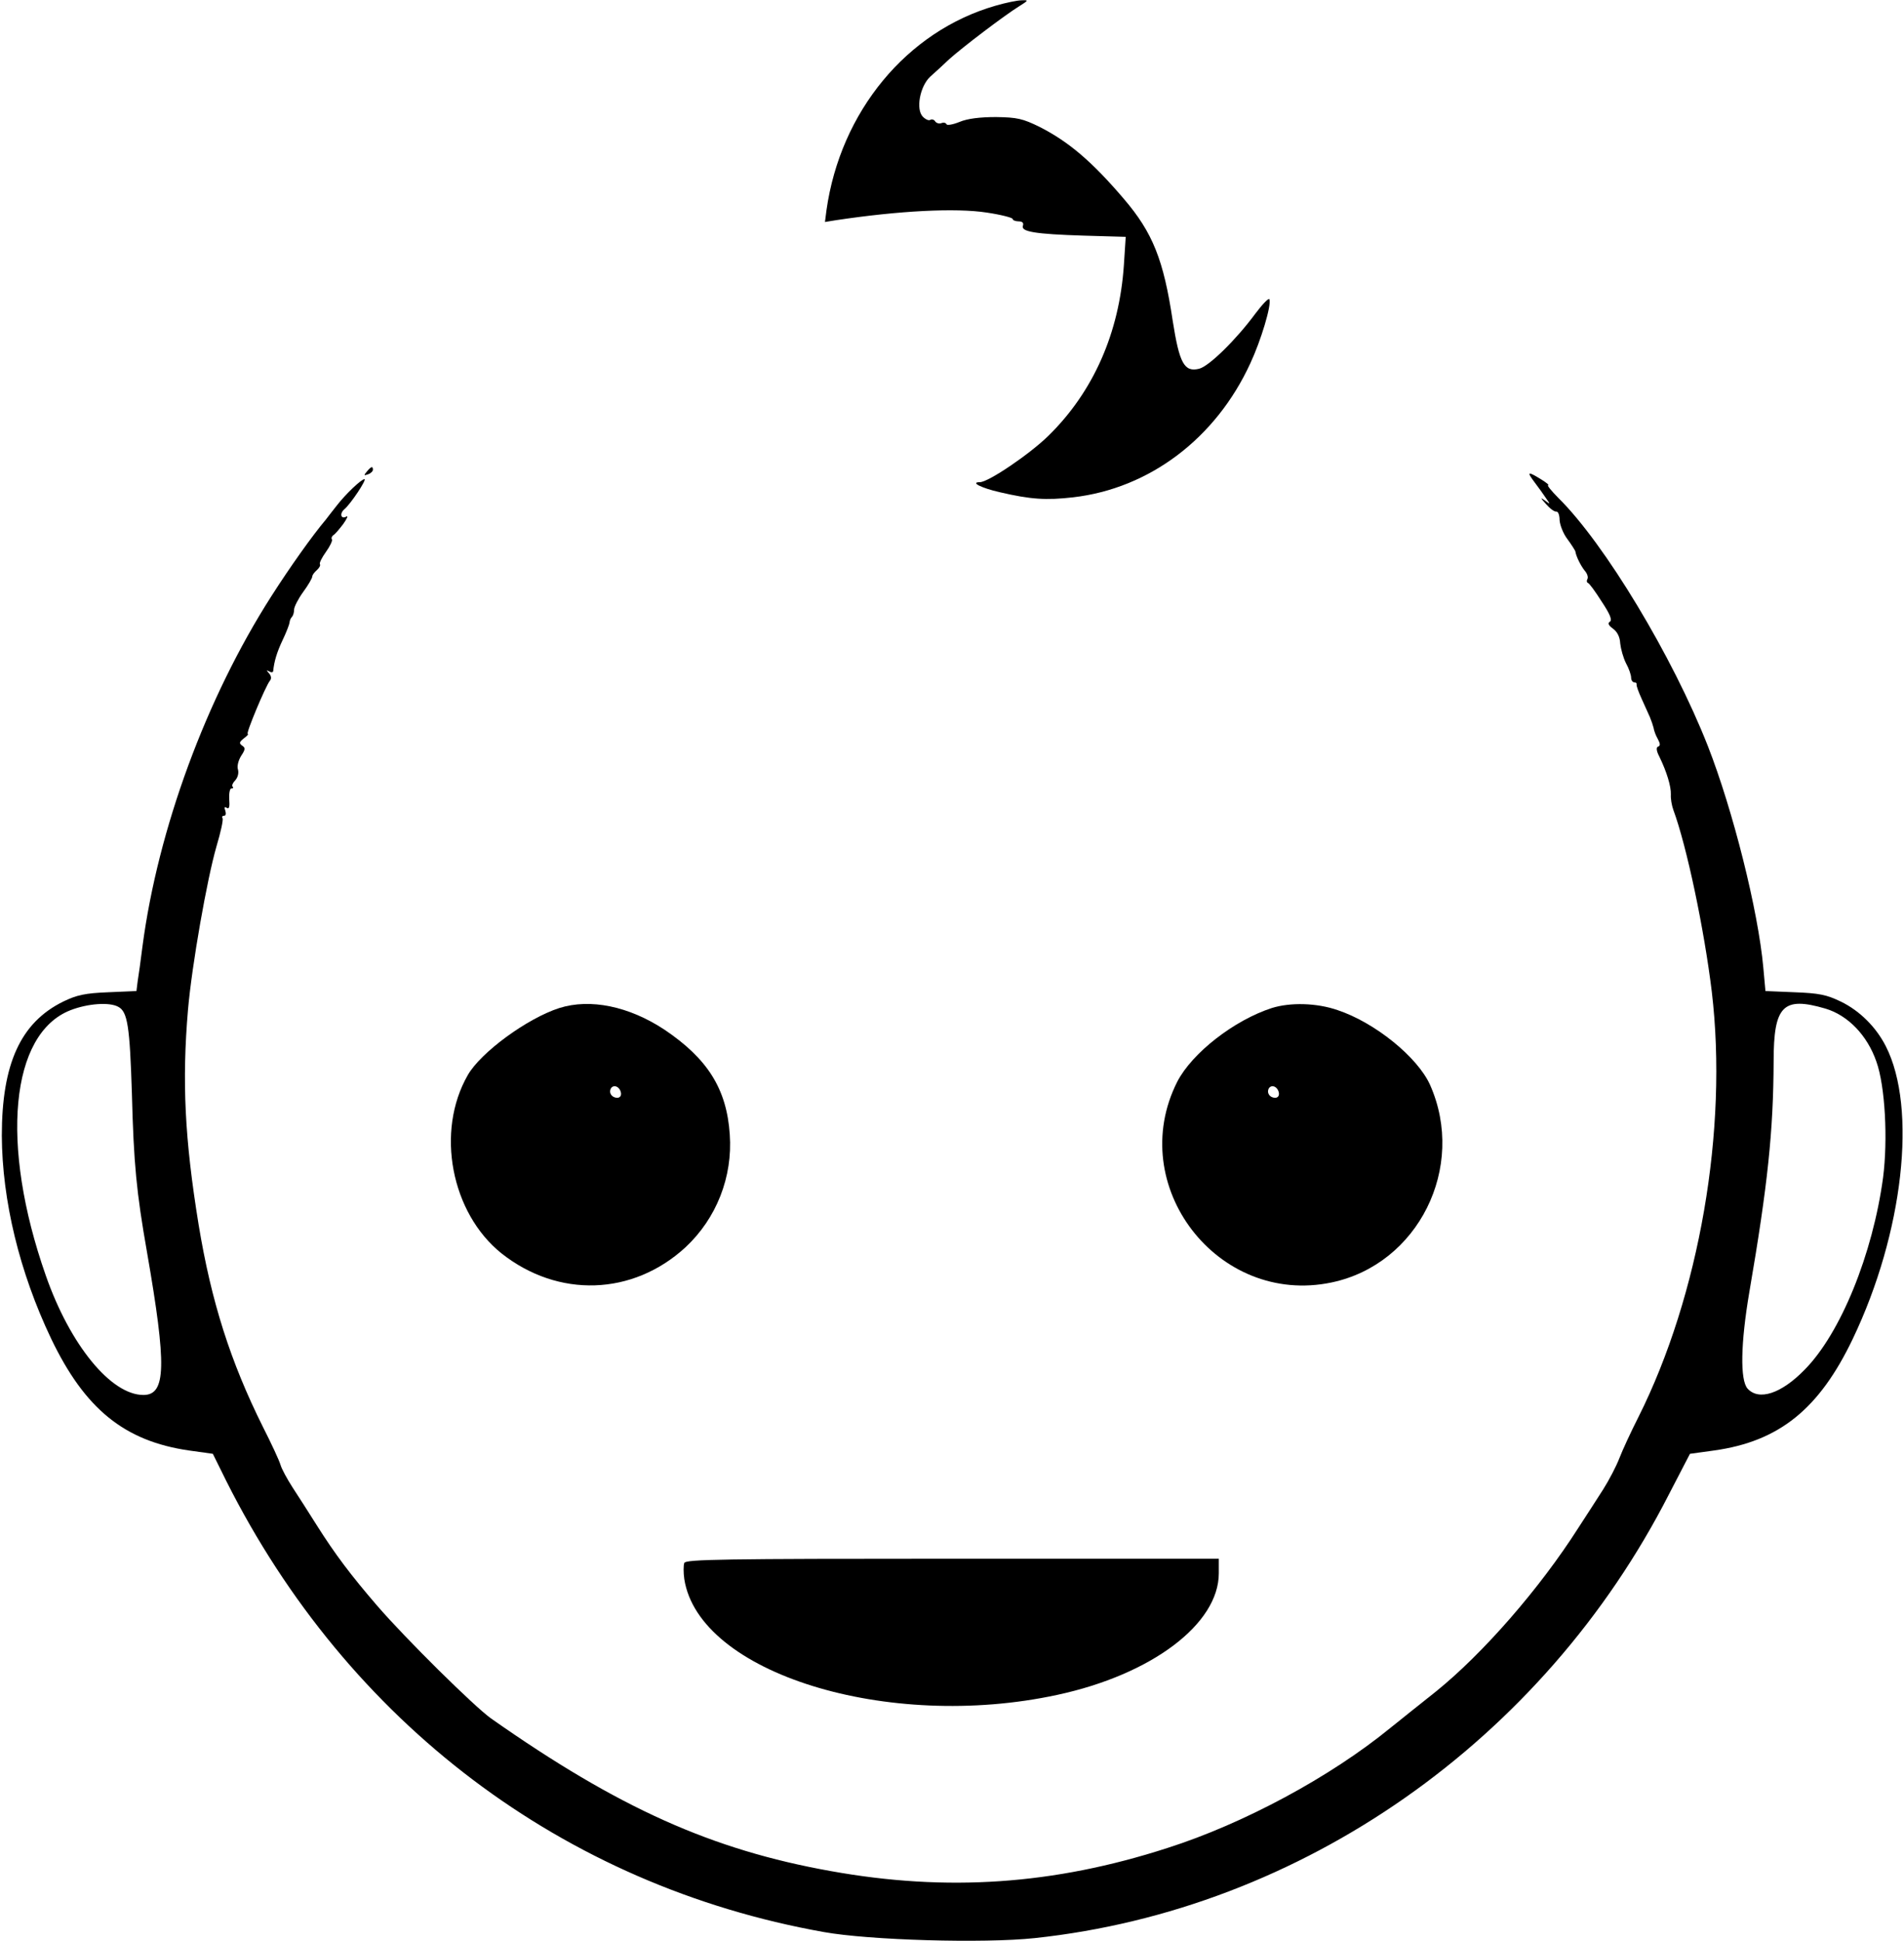 <?xml version="1.0" standalone="no"?>
<!DOCTYPE svg PUBLIC "-//W3C//DTD SVG 20010904//EN"
 "http://www.w3.org/TR/2001/REC-SVG-20010904/DTD/svg10.dtd">
<svg version="1.0" xmlns="http://www.w3.org/2000/svg"
 width="628pt" height="640pt" viewBox="0 0 628 640"
 preserveAspectRatio="xMidYMid meet">
<g transform="translate(0,640) scale(0.1,-0.1)"
fill="#000000" stroke="none">
<path d="M3283 6381 c-292 -84 -511 -349 -557 -674 l-5 -39 37 6 c207 31 393
41 497 25 47 -7 85 -17 85 -21 0 -4 9 -8 20 -8 12 0 17 -5 14 -14 -8 -20 40
-28 200 -33 l139 -4 -6 -92 c-15 -225 -101 -419 -249 -564 -61 -60 -198 -153
-226 -153 -33 0 4 -19 65 -33 103 -24 153 -27 242 -17 252 29 471 194 585 442
35 75 70 191 63 211 -2 6 -23 -16 -47 -48 -62 -84 -152 -173 -185 -181 -49
-12 -65 18 -87 158 -30 201 -66 291 -161 402 -104 122 -181 188 -277 237 -57
28 -75 32 -145 33 -52 0 -94 -5 -120 -16 -22 -9 -41 -12 -43 -8 -2 5 -9 7 -17
4 -7 -3 -16 0 -20 5 -3 6 -11 9 -16 6 -5 -4 -16 1 -25 10 -24 24 -10 100 24
132 15 13 43 39 62 57 43 39 184 146 231 175 32 20 32 21 9 20 -14 0 -53 -8
-87 -18z"/>
<path d="M1210 4845 c-11 -13 -10 -14 4 -9 9 3 16 10 16 15 0 13 -6 11 -20 -6z"/>
<path d="M5062 4809 c13 -17 30 -41 38 -53 14 -20 14 -20 -5 -6 -15 11 -14 8
4 -12 13 -15 28 -26 34 -25 6 1 11 -11 11 -28 1 -16 12 -45 26 -63 14 -19 25
-37 26 -40 2 -16 18 -48 31 -64 8 -9 12 -21 9 -27 -3 -5 -3 -11 1 -13 5 -1 25
-29 46 -62 28 -42 35 -61 27 -66 -8 -5 -5 -12 10 -23 14 -10 23 -27 24 -49 2
-18 10 -47 19 -65 10 -18 17 -39 17 -48 0 -8 5 -15 10 -15 6 0 9 -3 8 -7 -1
-5 7 -26 17 -48 10 -22 22 -49 27 -60 5 -12 10 -27 12 -35 1 -8 7 -25 14 -37
8 -15 9 -22 1 -25 -7 -2 -6 -14 4 -33 24 -49 39 -98 38 -125 -1 -14 3 -36 8
-50 45 -122 102 -395 127 -600 54 -454 -41 -1002 -242 -1403 -25 -49 -53 -110
-63 -136 -10 -26 -34 -72 -53 -102 -19 -30 -56 -87 -82 -127 -128 -201 -315
-415 -470 -540 -50 -40 -117 -93 -149 -119 -199 -163 -486 -317 -737 -397
-374 -121 -727 -145 -1110 -76 -392 70 -700 208 -1120 503 -54 38 -280 261
-376 372 -87 101 -139 170 -199 265 -26 41 -62 98 -80 125 -18 28 -36 61 -40
75 -4 14 -30 70 -58 125 -107 215 -170 412 -212 667 -46 283 -55 473 -35 708
13 149 63 432 94 539 14 47 23 88 20 93 -3 4 -1 8 5 8 6 0 7 7 4 17 -4 11 -3
14 5 9 8 -5 10 4 8 29 -1 19 2 35 7 35 6 0 8 3 4 6 -3 4 1 13 9 21 8 9 12 23
9 35 -4 11 1 30 10 45 14 21 15 27 4 34 -11 8 -10 12 5 24 11 8 17 15 13 15
-7 0 59 158 73 175 6 7 5 16 -3 25 -9 10 -9 11 1 6 6 -4 12 -4 13 1 3 31 12
62 31 102 12 25 22 51 23 58 0 6 4 15 8 19 4 4 7 15 7 24 0 9 14 36 30 58 17
23 30 46 30 51 0 5 7 14 15 21 8 7 13 16 10 20 -2 4 7 22 20 40 13 18 22 37
20 41 -3 4 -1 10 4 14 6 3 20 20 33 37 12 17 17 28 11 25 -18 -11 -24 9 -8 23
21 17 76 100 67 100 -10 0 -62 -49 -92 -88 -14 -18 -30 -38 -35 -45 -44 -52
-118 -156 -180 -253 -215 -336 -374 -768 -425 -1154 -6 -47 -13 -99 -16 -116
l-4 -32 -93 -4 c-76 -3 -104 -9 -149 -31 -140 -69 -202 -205 -202 -442 1 -213
58 -450 163 -670 111 -231 241 -337 454 -368 l79 -11 44 -89 c401 -798 1112
-1335 1971 -1488 150 -27 527 -38 696 -20 881 94 1677 651 2092 1464 l69 133
80 11 c214 30 346 136 457 368 167 349 213 761 109 965 -32 63 -86 117 -148
147 -47 23 -73 28 -153 31 l-96 4 -7 77 c-17 188 -100 519 -183 731 -116 295
-340 667 -493 818 -23 23 -38 42 -34 42 5 0 -6 9 -24 20 -44 27 -47 25 -20
-11z m-4672 -1729 c31 -16 38 -65 45 -285 6 -233 15 -326 50 -525 65 -374 63
-470 -12 -470 -107 0 -242 165 -322 394 -152 433 -117 798 82 875 57 22 128
27 157 11z m5631 -6 c74 -22 138 -88 168 -175 29 -81 38 -257 22 -382 -34
-252 -140 -514 -259 -634 -77 -79 -151 -103 -188 -62 -25 28 -23 149 6 319 61
355 79 531 80 760 0 184 31 215 171 174z"/>
<path d="M1845 3076 c-106 -34 -259 -146 -302 -221 -107 -186 -55 -455 111
-588 187 -148 433 -140 607 20 102 95 156 232 146 372 -10 150 -73 250 -216
346 -117 77 -244 103 -346 71z m203 -279 c2 -10 -3 -17 -12 -17 -18 0 -29 16
-21 31 9 14 29 6 33 -14z"/>
<path d="M4195 3076 c-124 -40 -263 -148 -312 -243 -173 -342 133 -741 509
-662 286 60 445 380 325 651 -41 92 -182 206 -305 247 -69 24 -156 26 -217 7z
m23 -279 c2 -10 -3 -17 -12 -17 -18 0 -29 16 -21 31 9 14 29 6 33 -14z"/>
<path d="M2257 1246 c-3 -8 -3 -32 0 -53 48 -310 670 -503 1230 -382 312 67
533 234 533 401 l0 48 -879 0 c-756 0 -880 -2 -884 -14z"/>
</g>
</svg>

